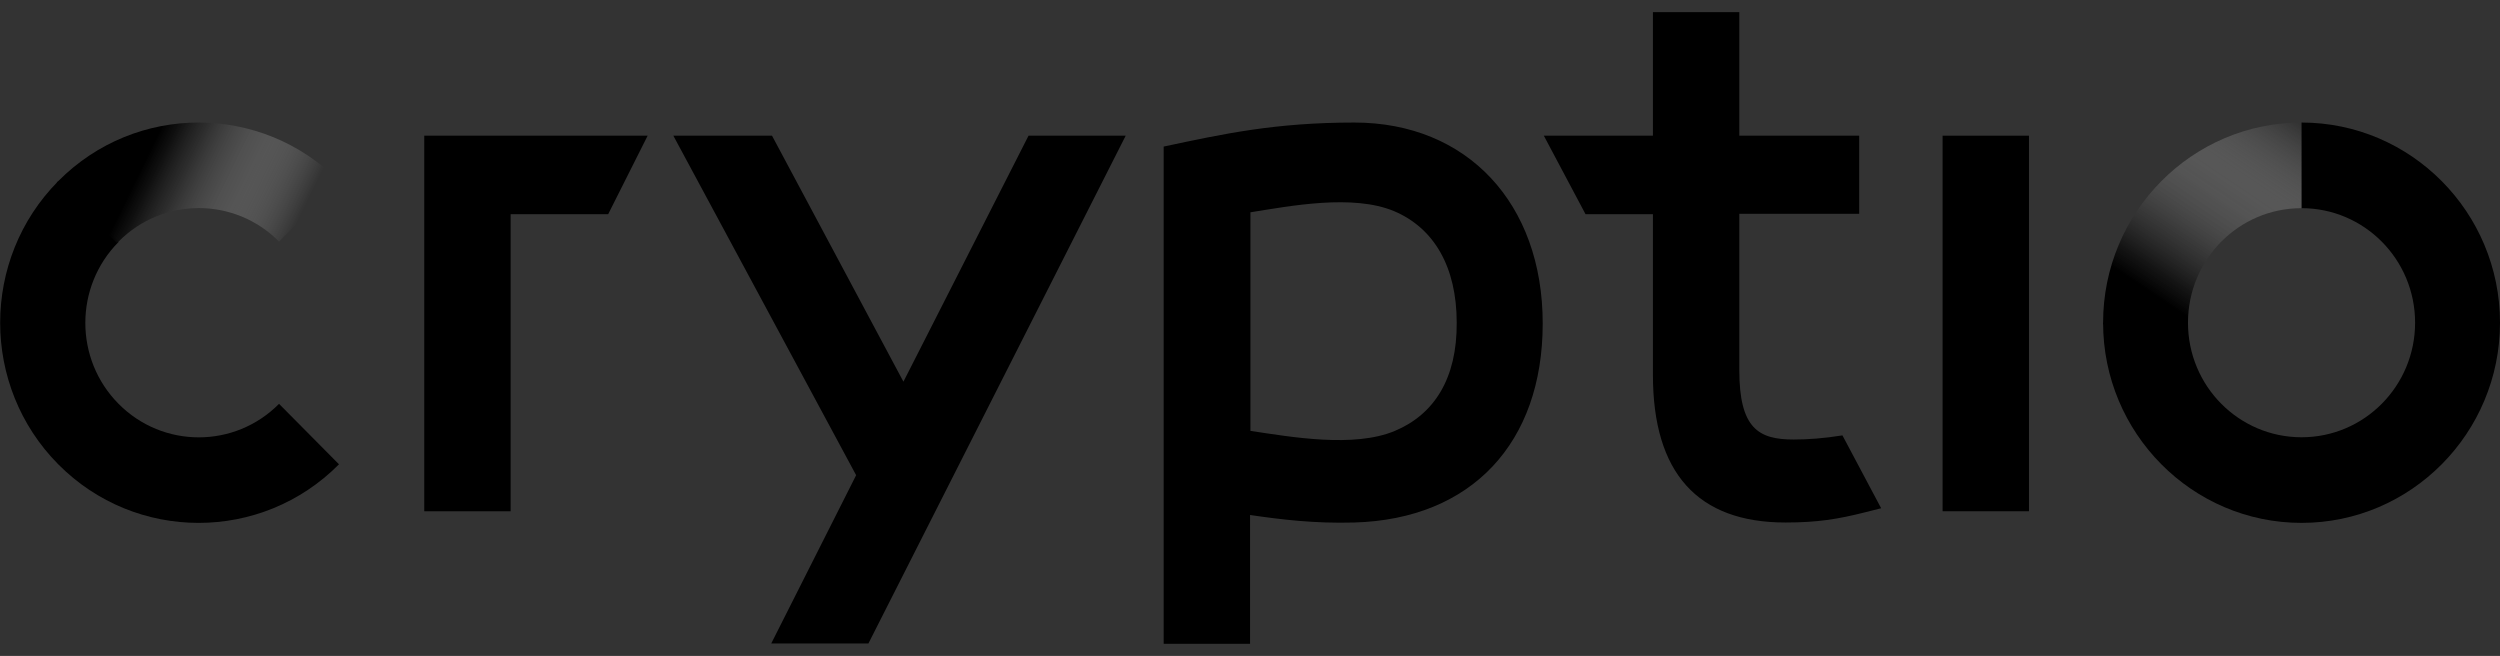 <svg width="202" height="53" viewBox="0 0 202 53" fill="none" xmlns="http://www.w3.org/2000/svg">
<rect x="0" y="0" width="202" height="53" fill="#333333" stroke="none"/>
<path d="M4.706 14.635C-1.551 20.947 -1.551 31.204 4.706 37.516C10.964 43.828 21.132 43.828 27.39 37.516L22.546 32.63C18.966 36.241 13.16 36.241 9.58 32.63C6 29.019 6 23.162 9.58 19.551L4.706 14.635Z" fill="black"/>
<path d="M9.579 19.521C9.549 19.551 9.489 19.612 9.459 19.642L4.585 14.756C4.615 14.726 4.676 14.665 4.706 14.635C10.963 8.323 21.132 8.323 27.389 14.635L22.546 19.521C18.966 15.91 13.159 15.91 9.579 19.521Z" fill="url(#paint0_linear_1655_8068)"/>
<path d="M185.964 16.82C191.018 16.82 195.14 20.947 195.14 26.075C195.14 31.173 191.048 35.331 185.964 35.331C180.91 35.331 176.789 31.204 176.789 26.075H169.93C169.93 34.996 177.12 42.249 185.965 42.249C194.81 42.249 202 34.996 202 26.075C202 17.154 194.81 9.901 185.965 9.901L185.964 16.82Z" fill="black"/>
<path d="M34.279 10.963V41.309H41.259V17.306H49.141L52.33 10.963H34.279Z" fill="black"/>
<path d="M83.106 10.963L72.997 30.84L62.378 10.963H54.405L69.176 38.396L62.317 51.99H70.169L90.957 10.963H83.106Z" fill="black"/>
<path d="M112.708 34.815C109.398 36.211 104.284 35.3 101.035 34.815V17.154C104.284 16.638 109.308 15.667 112.647 17.063C115.866 18.428 117.702 21.554 117.702 26.075C117.732 30.567 115.897 33.479 112.708 34.815ZM109.428 9.901C103.05 9.901 98.869 10.811 94.025 11.843V52.02H101.005V41.612C103.501 41.976 106.179 42.31 109.428 42.219C118.905 41.946 124.651 35.786 124.651 26.136C124.651 16.426 118.544 9.901 109.428 9.901Z" fill="black"/>
<path d="M163.941 10.963H156.961V41.309H163.941V10.963Z" fill="black"/>
<path d="M148.869 35.179C147.365 35.421 146.071 35.513 144.928 35.513C142.1 35.513 140.536 34.633 140.536 29.899V17.275H150.223V10.963H140.536V0.979H133.556V10.963H124.741L128.11 17.305H133.556V30.293C133.556 38.213 137.166 42.219 144.266 42.219C146.853 42.219 148.508 41.946 150.674 41.4L151.997 41.066L148.869 35.179Z" fill="black"/>
<path d="M176.789 26.076C176.789 26.137 176.789 26.197 176.789 26.258L169.93 26.198C169.93 26.167 169.93 26.106 169.93 26.076C169.93 17.155 177.12 9.902 185.965 9.902V16.821C180.88 16.82 176.789 20.977 176.789 26.076Z" fill="url(#paint1_linear_1655_8068)"/>
<defs>
<linearGradient id="paint0_linear_1655_8068" x1="7.835" y1="11.473" x2="27.294" y2="20.964" gradientUnits="userSpaceOnUse">
<stop offset="0.191"/>
<stop offset="0.244" stop-color="#0C0C0C" stop-opacity="0.913"/>
<stop offset="0.34" stop-color="#2B2B2B" stop-opacity="0.756"/>
<stop offset="0.468" stop-color="#5E5E5E" stop-opacity="0.547"/>
<stop offset="0.622" stop-color="#A4A4A4" stop-opacity="0.295"/>
<stop offset="0.797" stop-color="#FCFCFC" stop-opacity="0.01"/>
<stop offset="0.803" stop-color="white" stop-opacity="0"/>
</linearGradient>
<linearGradient id="paint1_linear_1655_8068" x1="172.085" y1="27.651" x2="184.546" y2="9.177" gradientUnits="userSpaceOnUse">
<stop offset="0.191"/>
<stop offset="0.27" stop-color="#101010" stop-opacity="0.902"/>
<stop offset="0.425" stop-color="#3B3B3B" stop-opacity="0.711"/>
<stop offset="0.641" stop-color="#7F7F7F" stop-opacity="0.444"/>
<stop offset="0.907" stop-color="#DDDDDD" stop-opacity="0.115"/>
<stop offset="1" stop-color="white" stop-opacity="0"/>
</linearGradient>
</defs>
</svg>
